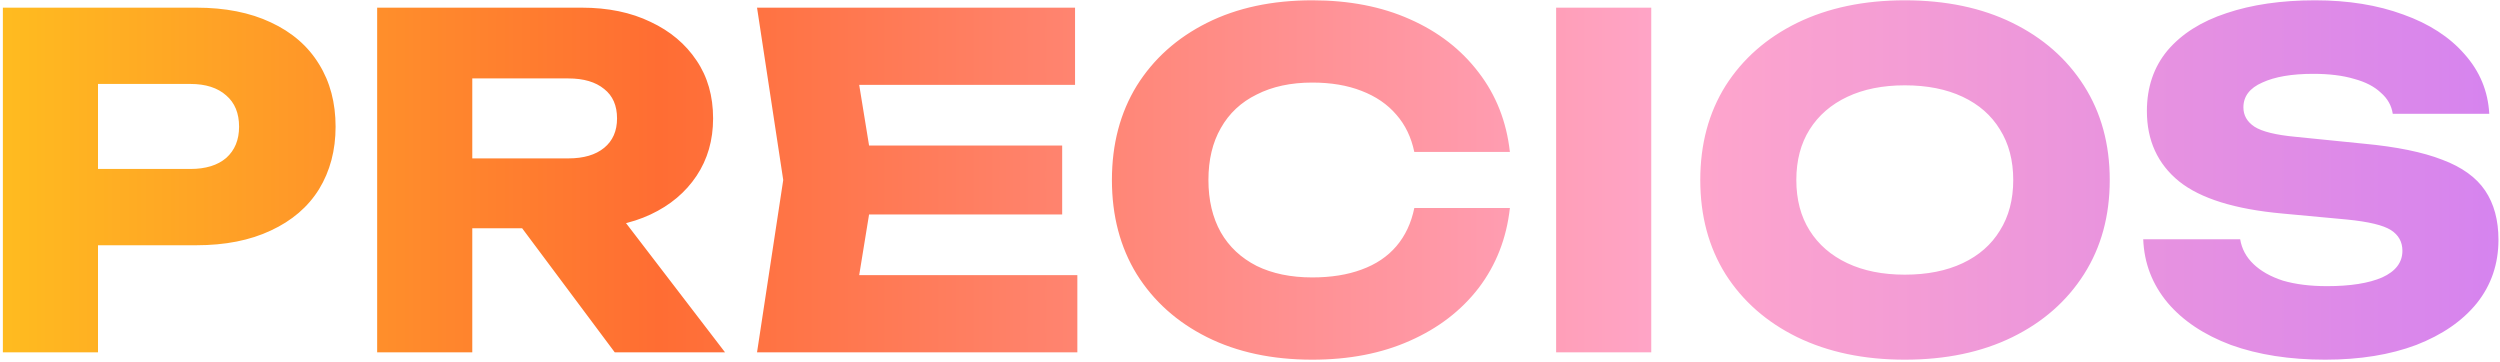 <?xml version="1.0" encoding="UTF-8"?> <svg xmlns="http://www.w3.org/2000/svg" width="816" height="118" viewBox="0 0 816 118" fill="none"><path d="M64.087 2.5C73.487 2.5 81.587 4.1 88.386 7.3C95.287 10.5 100.537 15.05 104.137 20.95C107.737 26.75 109.537 33.55 109.537 41.35C109.537 49.05 107.737 55.85 104.137 61.75C100.537 67.55 95.287 72.05 88.386 75.25C81.587 78.45 73.487 80.05 64.087 80.05H15.336V55.15H62.136C67.136 55.15 71.037 53.95 73.837 51.55C76.636 49.05 78.037 45.65 78.037 41.35C78.037 36.95 76.636 33.55 73.837 31.15C71.037 28.65 67.136 27.4 62.136 27.4H18.037L31.986 13V115H0.937V2.5H64.087ZM144.554 51.7H185.504C190.504 51.7 194.404 50.55 197.204 48.25C200.004 45.95 201.404 42.75 201.404 38.65C201.404 34.45 200.004 31.25 197.204 29.05C194.404 26.75 190.504 25.6 185.504 25.6H140.204L154.154 10.75V115H123.104V2.5H189.854C198.454 2.5 205.954 4.05 212.354 7.15C218.754 10.15 223.754 14.35 227.354 19.75C230.955 25.05 232.755 31.35 232.755 38.65C232.755 45.75 230.955 52 227.354 57.4C223.754 62.8 218.754 67 212.354 70C205.954 73 198.454 74.5 189.854 74.5H144.554V51.7ZM161.354 62.35H196.304L236.654 115H200.654L161.354 62.35ZM346.696 47.5V70H264.346V47.5H346.696ZM285.496 58.75L278.146 103.9L265.546 89.8H351.646V115H247.096L255.646 58.75L247.096 2.5H350.896V27.7H265.546L278.146 13.6L285.496 58.75ZM492.83 67.9C491.73 77.8 488.33 86.5 482.63 94C476.93 101.4 469.43 107.15 460.13 111.25C450.93 115.35 440.33 117.4 428.33 117.4C415.23 117.4 403.78 114.95 393.98 110.05C384.18 105.15 376.53 98.3 371.03 89.5C365.63 80.7 362.93 70.45 362.93 58.75C362.93 47.05 365.63 36.8 371.03 28C376.53 19.2 384.18 12.35 393.98 7.45C403.78 2.55 415.23 0.1 428.33 0.1C440.33 0.1 450.93 2.15 460.13 6.25C469.43 10.35 476.93 16.15 482.63 23.65C488.33 31.05 491.73 39.7 492.83 49.6H461.63C460.63 44.8 458.68 40.75 455.78 37.45C452.88 34.05 449.08 31.45 444.38 29.65C439.78 27.85 434.43 26.95 428.33 26.95C421.33 26.95 415.28 28.25 410.18 30.85C405.08 33.35 401.18 37 398.48 41.8C395.78 46.5 394.43 52.15 394.43 58.75C394.43 65.35 395.78 71.05 398.48 75.85C401.18 80.55 405.08 84.2 410.18 86.8C415.28 89.3 421.33 90.55 428.33 90.55C434.43 90.55 439.78 89.7 444.38 88C449.08 86.3 452.88 83.75 455.78 80.35C458.68 76.95 460.63 72.8 461.63 67.9H492.83ZM507.919 2.5H538.969V115H507.919V2.5ZM621.721 117.4C608.421 117.4 596.721 114.95 586.621 110.05C576.621 105.15 568.821 98.3 563.221 89.5C557.721 80.7 554.971 70.45 554.971 58.75C554.971 47.05 557.721 36.8 563.221 28C568.821 19.2 576.621 12.35 586.621 7.45C596.721 2.55 608.421 0.1 621.721 0.1C635.121 0.1 646.821 2.55 656.821 7.45C666.821 12.35 674.621 19.2 680.221 28C685.821 36.8 688.621 47.05 688.621 58.75C688.621 70.45 685.821 80.7 680.221 89.5C674.621 98.3 666.821 105.15 656.821 110.05C646.821 114.95 635.121 117.4 621.721 117.4ZM621.721 89.65C629.021 89.65 635.321 88.4 640.621 85.9C645.921 83.4 649.971 79.85 652.771 75.25C655.671 70.65 657.121 65.15 657.121 58.75C657.121 52.35 655.671 46.85 652.771 42.25C649.971 37.65 645.921 34.1 640.621 31.6C635.321 29.1 629.021 27.85 621.721 27.85C614.521 27.85 608.271 29.1 602.971 31.6C597.671 34.1 593.571 37.65 590.671 42.25C587.771 46.85 586.321 52.35 586.321 58.75C586.321 65.15 587.771 70.65 590.671 75.25C593.571 79.85 597.671 83.4 602.971 85.9C608.271 88.4 614.521 89.65 621.721 89.65ZM699.547 78.1H731.197C731.697 81.2 733.147 83.9 735.547 86.2C737.947 88.5 741.147 90.3 745.147 91.6C749.247 92.8 754.047 93.4 759.547 93.4C767.147 93.4 773.147 92.45 777.547 90.55C781.947 88.55 784.147 85.65 784.147 81.85C784.147 78.95 782.897 76.7 780.397 75.1C777.897 73.5 773.097 72.35 765.997 71.65L744.997 69.7C729.497 68.3 718.247 64.8 711.247 59.2C704.247 53.5 700.747 45.85 700.747 36.25C700.747 28.45 702.997 21.85 707.497 16.45C712.097 11.05 718.497 7 726.697 4.3C734.997 1.5 744.647 0.1 755.647 0.1C766.447 0.1 776.047 1.65 784.447 4.75C792.847 7.75 799.497 12.05 804.397 17.65C809.397 23.25 812.097 29.75 812.497 37.15H780.997C780.597 34.45 779.297 32.15 777.097 30.25C774.997 28.25 772.097 26.75 768.397 25.75C764.697 24.65 760.247 24.1 755.047 24.1C748.047 24.1 742.497 25.05 738.397 26.95C734.297 28.75 732.247 31.45 732.247 35.05C732.247 37.65 733.447 39.75 735.847 41.35C738.347 42.95 742.797 44.05 749.197 44.65L771.547 46.9C782.247 47.9 790.797 49.65 797.197 52.15C803.597 54.55 808.247 57.9 811.147 62.2C814.047 66.5 815.497 71.85 815.497 78.25C815.497 86.15 813.147 93.05 808.447 98.95C803.747 104.75 797.147 109.3 788.647 112.6C780.147 115.8 770.247 117.4 758.947 117.4C747.347 117.4 737.097 115.8 728.197 112.6C719.397 109.3 712.497 104.7 707.497 98.8C702.497 92.8 699.847 85.9 699.547 78.1Z" fill="url(#paint0_linear_316_2248)"></path><defs><linearGradient id="paint0_linear_316_2248" x1="-123" y1="58.5" x2="934" y2="58.5" gradientUnits="userSpaceOnUse"><stop stop-color="#FFE914"></stop><stop offset="0.32" stop-color="#FF6D33"></stop><stop offset="0.636" stop-color="#FFA6CB"></stop><stop offset="1" stop-color="#C374FF"></stop></linearGradient></defs></svg> 